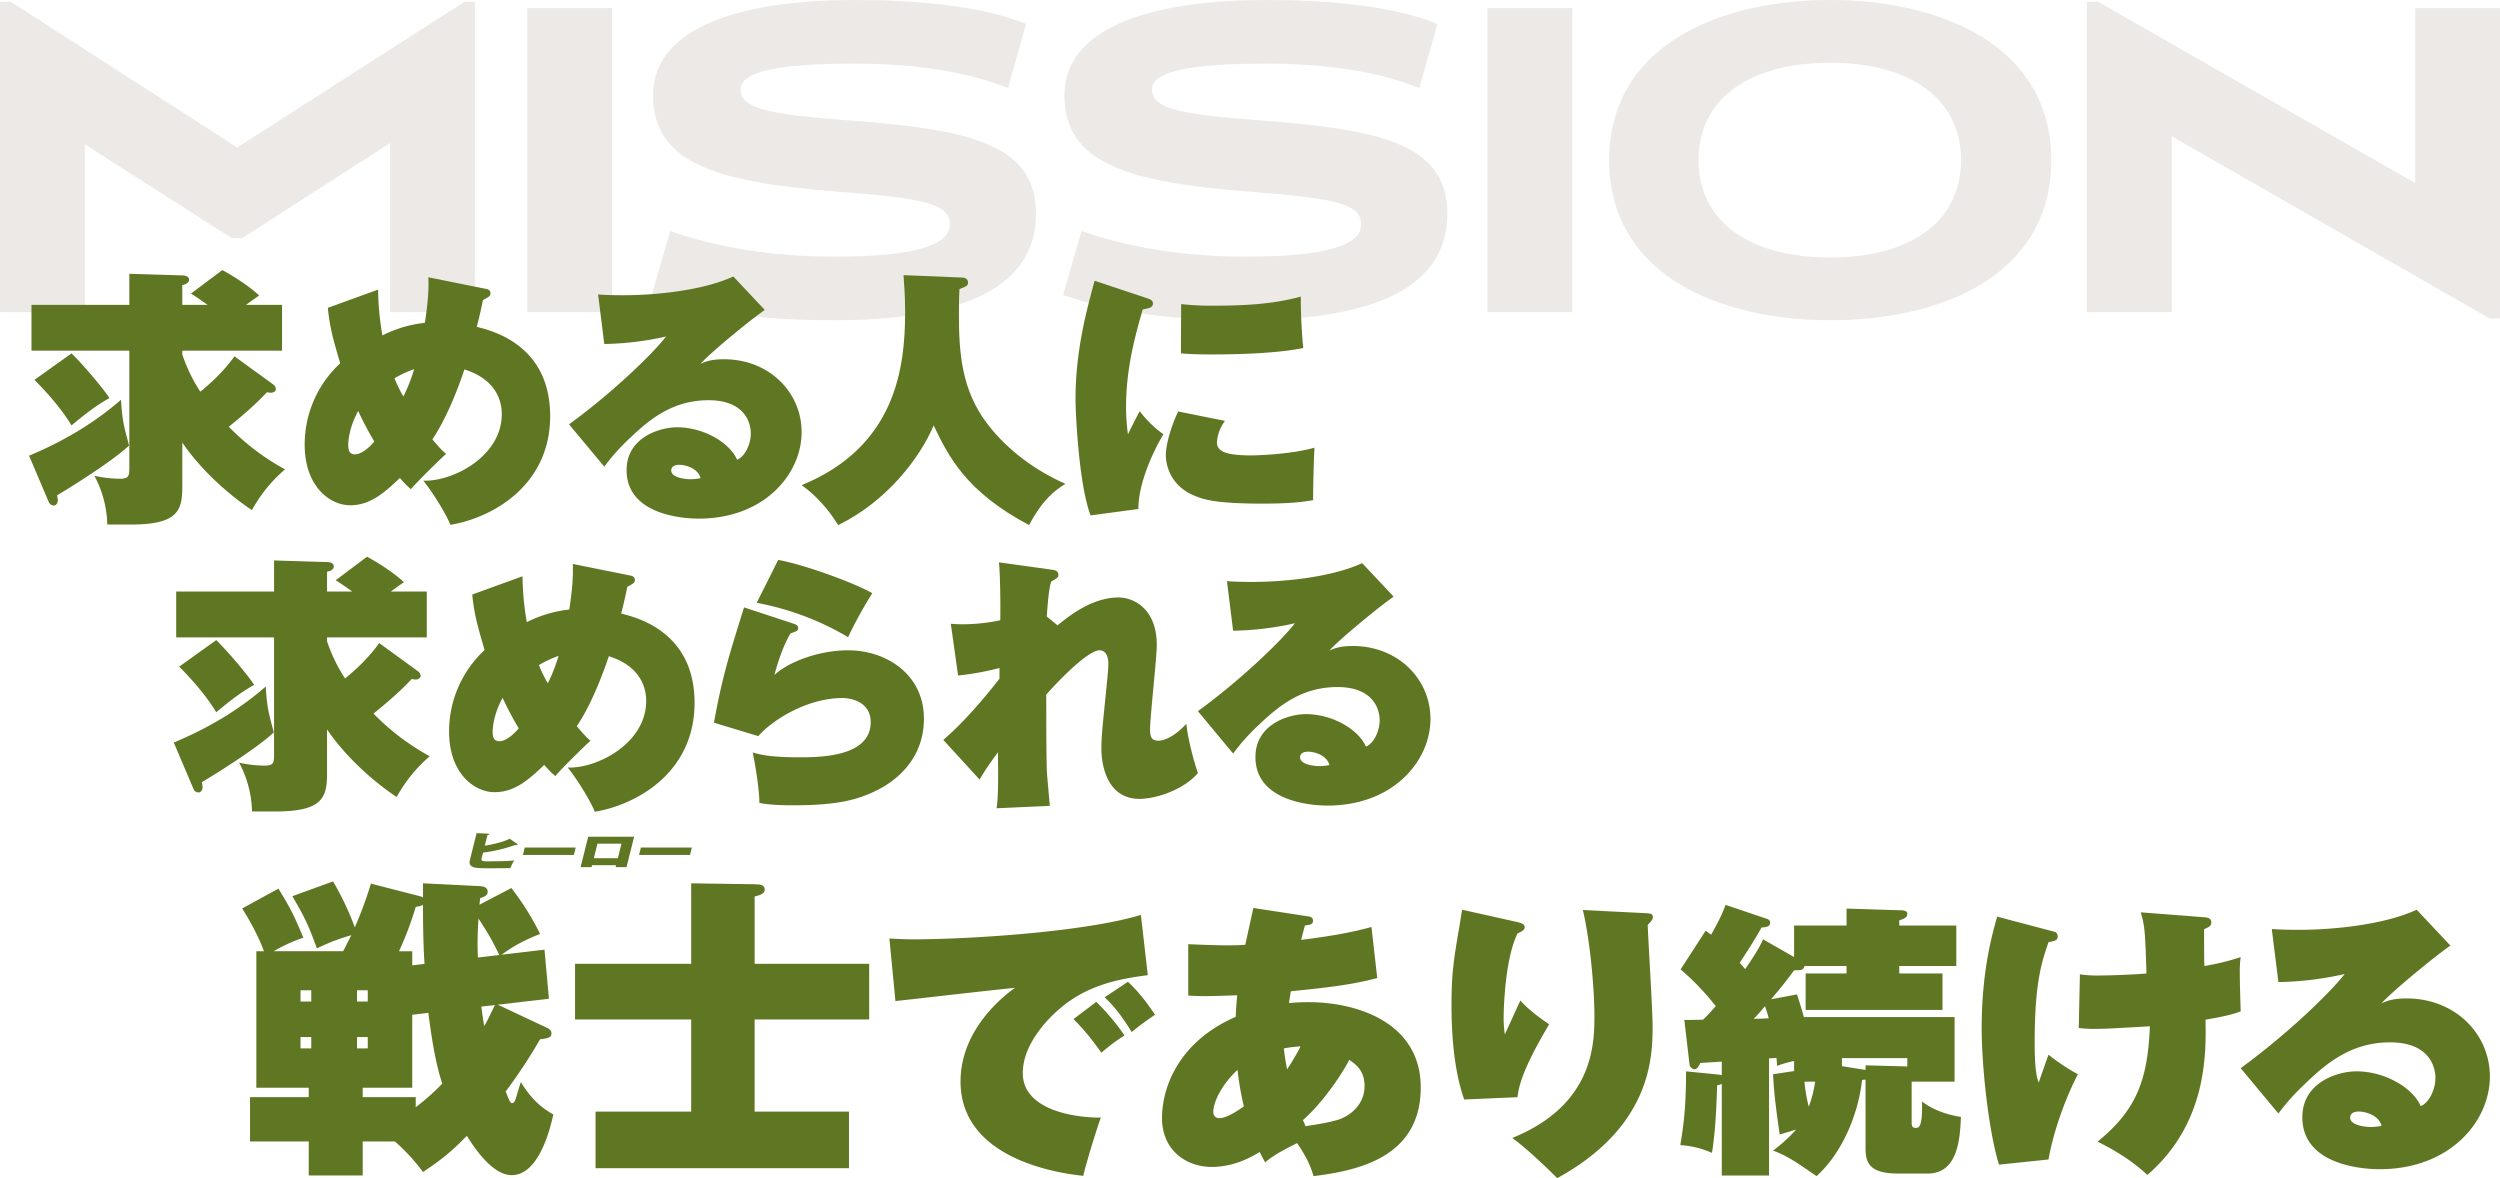 <svg xmlns="http://www.w3.org/2000/svg" width="1485.524" height="700.067"><defs><clipPath id="a"><path data-name="長方形 47" fill="#5f7722" d="M0 0h132.249v21.446H0z"/></clipPath></defs><g data-name="グループ 114"><path data-name="パス 494" d="M282.204 185.456V1.072h-6.164L140.968 87.636 6.432 1.072H0v184.384h50.384v-99.7l87.368 55.744h6.164l87.9-56.548v100.504zm81.472 0V4.824h-50.384v180.632zm251.92-58.424c0-42.076-40.468-50.384-114.7-55.744-45.828-3.484-60.836-7.236-60.836-18.224s24.388-15.276 68.072-15.276c34.572 0 65.928 4.556 90.852 14.472l10.72-38.056c-26.264-10.72-64.856-14.2-101.3-14.2-75.576 0-120.332 19.3-120.332 56.548 0 40.2 36.984 51.724 110.148 57.352 48.508 3.752 66.2 6.7 66.2 19.3 0 12.328-19.832 19.3-68.876 19.3-37.788 0-71.02-5.9-97.284-15.276l-10.988 38.056c32.7 11.256 69.412 15.008 108 15.008 71.548-.012 120.324-16.896 120.324-63.26zm244.416 0c0-42.076-40.468-50.384-114.7-55.744-45.828-3.484-60.836-7.236-60.836-18.224s24.388-15.276 68.072-15.276c34.572 0 65.928 4.556 90.852 14.472l10.72-38.056c-26.264-10.72-64.856-14.2-101.3-14.2-75.576 0-120.332 19.3-120.332 56.548 0 40.2 36.984 51.724 110.148 57.352 48.508 3.752 66.2 6.7 66.2 19.3 0 12.328-19.832 19.3-68.876 19.3-37.788 0-71.02-5.9-97.284-15.276l-10.996 38.044c32.7 11.256 69.412 15.008 108 15.008 71.556 0 120.332-16.884 120.332-63.248zm74.236 58.424V4.824h-50.384v180.632zm284.616-90.316c0-68.608-66.464-95.14-131.32-95.14-65.124 0-131.32 26.532-131.32 95.14 0 68.876 66.464 95.14 131.32 95.14 65.66 0 131.32-26.264 131.32-95.14zm-53.6 0c0 36.984-30.552 57.888-77.72 57.888-47.7 0-78.256-21.172-78.256-57.888s30.552-57.884 78.256-57.884c47.168 0 77.72 21.168 77.72 57.884zm320.26-90.316h-50.384v103.984L1246.74 1.072h-6.7v184.384h50.384V80.936l188.936 108.272h6.164z" fill="#40220f" opacity=".1"/><g style="mix-blend-mode:multiply;isolation:isolate" fill="#5f7722"><path data-name="パス 140" d="M17.261 270.781c19.813-8.281 38.5-19.106 54.64-33.274.8 12.576 1.6 15.283 4.793 27.222-9.266 8.917-35.467 25.315-42.815 29.613a11.943 11.943 0 01.477 2.706c0 2.547-1.438 3.343-2.4 3.343a3.434 3.434 0 01-3.035-2.228zm145.066-42.348a3.519 3.519 0 011.6 2.706c0 1.592-1.757 2.229-2.876 2.229a12.349 12.349 0 01-2.4-.318c-8.307 8.915-17.9 16.556-22.688 20.536a139.819 139.819 0 0033.39 25.315 87.46 87.46 0 00-19.65 24.2c-2.234-1.433-25.242-16.556-41.378-40.117v26.745c0 14.328-3.515 21.969-30.834 21.969H63.753a64.033 64.033 0 00-7.671-28.974 73.428 73.428 0 0015.02 1.749c5.751 0 5.751-1.749 5.751-7.639v-68.46H18.701v-27.218h58.153v-18.471l31.473.953c.8 0 3.994.162 3.994 2.55s-3.035 3.025-3.994 3.184v11.784h15.017c-6.39-4.457-7.189-5.094-9.905-6.686l18.691-14.014c3.355 1.91 13.742 7.639 21.889 15.124-3.038 2.07-4.793 3.343-7.831 5.572h21.41v27.222h-59.272v2.229a94.442 94.442 0 0010.7 22.128c2.237-1.751 12.943-10.507 20.292-21.014zM42.505 209.966c6.55 6.368 19.171 21.173 22.524 26.586-4.631 2.547-11.023 6.529-22.524 16.238-7.508-12.418-18.694-23.721-22.049-27.064z"/><path data-name="パス 141" d="M224.668 172.091a169.063 169.063 0 002.556 27.22 73.077 73.077 0 0125.242-7.481c2.4-15.918 2.239-22.763 2.077-27.061l34.025 6.845c1.917.318 2.876 1.114 2.876 2.706s-1.118 2.229-4.473 3.98c-.959 4.616-1.757 8.437-3.674 15.918 9.586 2.388 43.614 10.983 43.614 53.007 0 41.708-34.987 60.65-59.271 64.629-2.556-6.367-10.227-18.942-16.136-26.265 17.094.8 46.65-14.169 46.65-39.477 0-5.414-1.438-20.059-22.207-26.585-1.6 4.935-9.106 26.9-19.014 41.546 4.635 5.574 6.55 7.322 8.15 8.6-2.556 2.229-17.414 16.714-20.928 21.012a52.614 52.614 0 01-6.55-6.686c-9.426 9.073-17.736 16.236-29.558 16.236-11.982 0-27-11.143-27-35.975a65.875 65.875 0 0121.091-48.394c-4.314-14.8-6.071-20.853-7.349-32.95zM212.842 244.2c-5.909 10.824-5.909 19.263-5.909 20.375 0 2.229.317 5.412 3.992 5.412s8.31-3.82 11.505-7.638a186.107 186.107 0 01-9.588-18.149m21.57-19.42a82.077 82.077 0 005.272 10.824 96.871 96.871 0 006.39-16.236 62.78 62.78 0 00-11.662 5.412"/><path data-name="パス 142" d="M454.444 184.182c-7.99 5.412-32.433 25.469-38.185 31.995 2.876-1.273 6.231-2.706 13.9-2.706 27 0 46.17 19.737 46.17 43.293 0 24.83-22.047 51.411-61.188 51.411-4.154 0-42.815-.318-42.815-28.809 0-19.418 19.65-25.467 30.035-25.467 15.177 0 30.836 8.6 35.626 19.259 4.793-1.91 8.148-9.391 8.148-15.6 0-7.481-4.633-19.737-25.082-19.737-20.289 0-33.869 10.187-46.173 21.965a122.758 122.758 0 00-15.814 17.508l-20.931-25.141c25.721-18.782 49.208-41.386 57.675-52.209a178.272 178.272 0 01-36.745 4.457l-3.674-29.446c3.355.318 8.787.478 15.015.478 18.055 0 46.652-2.547 65.346-11.142zm-50.806 92c-3.994 0-4.793 2.069-4.793 3.343 0 4.457 8.787 5.253 11.662 5.253a36.389 36.389 0 005.751-.637c-1.6-6.208-9.426-7.958-12.621-7.958"/><path data-name="パス 143" d="M571.708 164.924c.956 0 3.515.318 3.515 3.025 0 1.751-.961 2.229-5.112 3.82-.16 2.706-.322 6.527-.322 14.168 0 22.923 1.278 45.848 17.256 66.383 11.982 15.441 28.118 27.221 46.013 35.18-6.071 3.82-13.262 8.914-21.57 24.515-37.863-20.057-47.928-41.07-56.717-59.217-8.148 19.42-27.958 45.207-56.715 59.22-2.716-4.3-9.745-15.282-21.727-23.719 55.916-22.923 61.507-69.723 61.507-102.836 0-10.029-.639-17.033-.956-21.968z"/><path data-name="パス 144" d="M681.572 177.191c1.757.637 3.515 1.114 3.515 3.183 0 2.228-1.917 2.706-6.071 3.5-4.473 15.6-9.905 35.013-9.905 58.089a126.3 126.3 0 001.116 16.076c1.121-2.228 5.913-11.936 7.032-13.689a63.527 63.527 0 0014.059 13.689c-5.432 8.91-15.02 28.806-14.858 44.4l-28.437 3.82c-7.191-19.1-8.946-62.386-8.946-68.754 0-29.6 6.707-53.474 11.343-70.662zm46.33 72.89a24.24 24.24 0 00-4.793 12.573c0 5.254 4.316 7.957 20.449 7.957.8 0 22.688-.316 37.543-4.613-.317 3.82-.956 25.782-.8 31.193-4.79.8-11.822 2.069-30.354 2.069-28.275 0-35.147-2.706-39.141-4.3-17.254-6.525-18.053-21.644-18.053-24.352 0-6.682 3.2-17.506 7.349-26.1zm-26.041-69.389a155.552 155.552 0 0017.893.955c17.893 0 35.946-.637 53.2-5.411 0 4.934 0 15.119 1.44 30.556-18.215 3.82-48.247 3.82-54.161 3.82-4.633 0-10.7 0-18.532-.637z"/><path data-name="パス 145" d="M103.261 441.237c19.813-8.289 38.5-19.126 54.64-33.309.8 12.59 1.6 15.3 4.793 27.251-9.266 8.927-35.467 25.341-42.815 29.644a11.966 11.966 0 01.477 2.709c0 2.55-1.438 3.347-2.4 3.347a3.434 3.434 0 01-3.035-2.232zm145.066-42.393a3.523 3.523 0 011.6 2.709c0 1.594-1.757 2.231-2.876 2.231a12.336 12.336 0 01-2.4-.319c-8.307 8.924-17.9 16.574-22.688 20.558a139.84 139.84 0 0033.39 25.341 87.534 87.534 0 00-19.65 24.223c-2.234-1.434-25.242-16.574-41.378-40.16V460.2c0 14.343-3.515 21.992-30.834 21.992h-13.738a64.155 64.155 0 00-7.671-29 73.35 73.35 0 0015.02 1.751c5.751 0 5.751-1.751 5.751-7.647v-68.532h-58.152v-27.252h58.153v-18.486l31.473.954c.8 0 3.994.162 3.994 2.552s-3.035 3.028-3.994 3.187v11.793h15.017c-6.39-4.462-7.189-5.1-9.905-6.693l18.691-14.024c3.355 1.912 13.742 7.647 21.889 15.14-3.038 2.072-4.793 3.347-7.831 5.578h21.41v27.251h-59.272v2.231a94.584 94.584 0 0010.7 22.152c2.237-1.753 12.943-10.518 20.292-21.036zm-119.822-18.487c6.55 6.375 19.171 21.2 22.524 26.614-4.631 2.55-11.023 6.536-22.524 16.255-7.508-12.431-18.694-23.745-22.049-27.092z"/><path data-name="パス 146" d="M310.477 342.439a169.425 169.425 0 002.556 27.249 73.018 73.018 0 0125.242-7.49c2.4-15.935 2.239-22.787 2.077-27.09l34.025 6.853c1.917.319 2.876 1.115 2.876 2.709s-1.116 2.23-4.476 3.984c-.959 4.621-1.757 8.446-3.674 15.935 9.586 2.39 43.614 11 43.614 53.064 0 41.753-34.987 60.716-59.271 64.7-2.556-6.374-10.227-18.963-16.136-26.293 17.094.8 46.65-14.185 46.65-39.519 0-5.42-1.438-20.081-22.207-26.614-1.6 4.94-9.106 26.931-19.014 41.591 4.635 5.58 6.55 7.33 8.15 8.607-2.556 2.231-17.414 16.732-20.928 21.035a52.644 52.644 0 01-6.55-6.693c-9.426 9.083-17.736 16.254-29.558 16.254-11.982 0-27-11.155-27-36.014a65.98 65.98 0 0121.094-48.446c-4.314-14.82-6.071-20.875-7.349-32.986zm-11.822 72.187c-5.909 10.836-5.909 19.284-5.909 20.4 0 2.231.317 5.418 3.992 5.418s8.31-3.824 11.505-7.647a186.383 186.383 0 01-9.588-18.169m21.57-19.441a82.2 82.2 0 005.272 10.836 97.041 97.041 0 006.39-16.254 62.747 62.747 0 00-11.662 5.418"/><path data-name="パス 147" d="M471.199 370.478c1.757.637 3.035.956 3.035 2.709 0 1.594-.479 1.753-4.473 3.187-3.994 6.374-7.509 16.734-9.586 24.7 8.148-7.649 26.2-14.66 43.934-14.66 21.73 0 44.892 13.7 44.892 40.636 0 26.133-19.65 38.562-28.277 42.705-10.7 5.259-22.366 8.764-49.206 8.764-3.035 0-13.739 0-20.289-1.434 0-8.445-2.876-25.177-3.994-29.958 4.311 1.275 10.7 2.868 27.157 2.868 12.3 0 42.978 0 42.978-20.875 0-12.429-12.3-14.344-16.615-14.344-21.887 0-42.658 13.863-50.164 22.63l-26.363-7.97c4.953-27.089 8.627-38.881 17.893-68.52zm-8.787-37.77c15.017 2.709 43.934 13.067 55.916 19.759a253.077 253.077 0 00-14.379 26.141 166.069 166.069 0 00-54.318-20.4z"/><path data-name="パス 148" d="M628.406 371.597c7.509-6.215 20.928-16.572 36.268-16.572 8.947 0 22.686 6.693 22.686 28.2 0 7.967-3.994 43.024-3.994 50.2 0 5.577 1.757 6.693 4.953 6.693 3.355 0 9.426-2.231 16.615-10.041 1.118 11 5.589 25.658 6.87 29.323-8.307 9.72-24.605 15.3-34.668 15.3-22.209 0-22.686-26.3-22.686-29.639 0-7.967.956-15.937 2.716-33.306.317-3.824 1.435-13.7 1.435-17.21 0-1.115 0-8.127-5.272-8.127-6.55 0-23.165 16.732-31.63 26.293 0 32.828.157 36.334.317 45.1.16 3.346 1.6 18.007 1.76 21.034l-31.635 1.434c.959-4.78.959-16.413.959-21.831 0-1.912-.16-9.88 0-11.476a153.4 153.4 0 00-11.023 16.256l-21.571-23.585c16.3-13.863 32.433-35.216 33.392-36.332v-6.374a168.694 168.694 0 01-24.6 4.462l-4.319-30.756c2.239.159 4 .319 7.671.319a110.284 110.284 0 0021.727-2.39c.16-7.011 0-27.408-.8-34.42l31 4.3c2.554.321 4.311.8 4.311 3.189 0 1.434-.479 1.753-4.311 3.984-.8 2.868-1.6 6.374-2.559 20.715z"/><path data-name="パス 149" d="M828.117 354.547c-7.99 5.418-32.433 25.5-38.185 32.03 2.876-1.275 6.231-2.709 13.9-2.709 27 0 46.17 19.759 46.17 43.342 0 24.858-22.047 51.468-61.188 51.468-4.154 0-42.815-.319-42.815-28.841 0-19.44 19.65-25.495 30.035-25.495 15.177 0 30.836 8.6 35.626 19.281 4.793-1.912 8.148-9.4 8.148-15.616 0-7.489-4.633-19.759-25.082-19.759-20.289 0-33.869 10.2-46.173 21.989a122.853 122.853 0 00-15.814 17.528l-20.931-25.176c25.721-18.8 49.208-41.432 57.675-52.267a178.084 178.084 0 01-36.745 4.462l-3.674-29.479c3.355.319 8.787.478 15.015.478 18.055 0 46.652-2.549 65.346-11.154zm-50.806 92.1c-3.994 0-4.793 2.071-4.793 3.346 0 4.462 8.787 5.258 11.662 5.258a36.348 36.348 0 005.751-.637c-1.6-6.214-9.426-7.967-12.621-7.967"/><path data-name="パス 150" d="M325.233 610.827c.75.374 2.438 1.308 2.438 3.177 0 2.8-2.623 2.99-6.751 3.55a312.48 312.48 0 01-20.442 31.02c2.438 6.167 2.813 6.914 3.938 6.914.75 0 1.5-1.121 1.688-1.682.75-2.056 1.875-6.167 3.376-10.835 4.129 6.537 9.189 13.641 19.316 19.244-1.5 6.73-8.061 36.068-24.755 36.068-11.815 0-22.88-17.379-26.63-23.358-9.564 9.714-14.631 13.828-26.071 21.49a112.87 112.87 0 00-16.688-18.126h-19.129v20.182h-32.069v-20.182h-34.885v-26.351h34.885v-5.6H152.32v-81.1h4.5c-2.439-6.92-7.125-16.263-12.939-25.42l21.567-11.773c7.5 12.143 9.38 16.257 14.815 29.151a90.706 90.706 0 00-17.629 8.035h41.259c2.25-4.3 3.376-6.727 4.879-9.53a117.168 117.168 0 00-20.444 7.848c-4.689-12.706-6.747-17.751-14.629-31.021l24.2-8.783a171.106 171.106 0 0112.94 27.285 238.957 238.957 0 009.564-25.974l29.818 7.662 1.122.558v-8.409l33.947 1.682c2.438.19 4.5.934 4.5 3.364 0 2.058-1.5 2.806-4.5 3.74 0 .747-.375 3.55-.375 3.924l18.941-9.9a158.887 158.887 0 0117.066 27.282c-13.315 5.232-19.129 9.717-22.88 12.333l25.505-2.99 2.626 29.151-30.381 3.551zm-146.657-15.7h6.376v-6.719h-6.377zm6.379 21.116h-6.374v6.727h6.376zm27.193-21.116h6.376v-6.719h-6.377zm6.376 21.116h-6.377v6.727h6.376zm28.5 41.671a132.947 132.947 0 0015.757-14.006c-4.123-12.71-6.373-27.472-8.249-42.048l-9.567 1.121v43.356h-29.442v5.6h31.5zm5.257-85.206c-.372-4.672-.938-15.7-.938-35.131-.935.747-2.438.932-4.313 1.308a193.336 193.336 0 01-9.937 26.348h7.874v8.409zm44.449-5.232c-4.876-9.717-5.439-10.838-12.38-21.676a194.543 194.543 0 00-.372 23.171zm-10.69 30.646c.75 6.353 1.313 9.343 1.688 11.586 1.875-3.177 2.25-4.111 6.376-12.52z"/><path data-name="パス 151" d="M516.48 572.705v33.071h-68.076v54.748h56.074v33.632H353.882v-33.631h56.83v-54.748h-69.02v-33.072h69.02v-47.832l37.7.561c2.626 0 6 .187 6 2.99 0 2.616-2.438 3.363-6 4.3v39.985z"/><path data-name="パス 152" d="M682.042 579.474c-19.858 2.388-37.319 6.993-52.215 19.785-8.043 6.822-22.081 21.661-22.081 38.378 0 22.173 31.328 26.607 46.392 26.437-2.568 6.993-9.076 28.142-10.443 34.623-19.516-2.047-72.929-11.768-72.929-56.114 0-31.726 27.048-51.852 32.355-55.6-11.3 1.023-60.943 6.822-71.044 7.846l-3.6-37.182c3.6.171 7.877.512 14.04.512 32.868 0 101.518-4.264 135.413-14.5zm-30.643 15.862a125.12 125.12 0 0116.777 19.955 105.684 105.684 0 00-13.7 10.234c-7.019-9.722-10.956-14.327-16.605-19.955zm18.827-11.939c7.875 7.163 14.038 16.544 16.092 19.614a170.923 170.923 0 00-13.863 10.232c-7.875-12.962-13.524-18.25-16.092-20.638z"/><path data-name="パス 153" d="M706.062 561.042c11.812.512 17.975.682 23.624.682 5.481 0 8.731-.171 10.274-.341 2.225-10.234 3.595-16.375 4.793-21.834l32.355 4.947c1.541.171 3.081.682 3.081 2.559 0 2.217-1.369 2.388-4.793 2.9-1.541 5.629-1.712 6.482-2.225 8.529 17.8-2.217 30.985-4.605 41.77-7.676l3.424 30.362c-16.092 4.264-31.328 5.8-51.357 7.846-.516 3.411-.856 5.288-1.027 6.994 2.223-.171 5.992-.512 11.641-.512 28.76 0 66.593 12.111 66.593 50.663 0 41.961-38 49.467-63.682 52.708-1.541-4.947-3.084-9.723-9.758-19.616-12.5 6.141-15.921 8.87-19 11.429-1.886-3.412-2.4-4.435-3.255-6.141-3.937 2.388-14.722 8.87-28.417 8.87-15.236 0-29.616-9.893-29.616-29 0-18.593 10.1-45.544 43.827-60.216 0-2.047.169-5.288.856-12.793-4.111.171-15.236.512-18.491.512-4.62 0-7.7-.171-10.614-.341zm29.273 74.712c-7.875 7.164-14.38 17.913-14.38 25.077a3.381 3.381 0 003.595 3.582c4.625 0 11.643-4.947 14.554-6.994a185.738 185.738 0 01-3.769-21.665m29.445-.339a132.728 132.728 0 008.048-13.649 77.74 77.74 0 00-9.929 1.2c.511 4.944.856 6.65 1.881 12.452m9.418 30.192a30.484 30.484 0 011.541 3.582c3.253-.512 11.983-1.706 18.488-3.582 6.505-1.706 16.606-8.188 16.606-20.3 0-8.872-4.793-12.625-9.073-15.522-6.334 11.94-17.461 26.951-27.561 35.821"/><path data-name="パス 154" d="M901.696 547.911c3.424.853 4.28 1.706 4.28 3.07 0 1.535-1.2 2.217-4.28 3.753-7.875 16.034-8.217 47.932-8.217 49.638a67.238 67.238 0 00.685 10.235c1.541-3.07 7.875-17.228 9.244-20.128 5.481 6.311 14.551 12.452 17.119 14.16-16.777 28.144-18.146 38.038-18.831 43.329l-31.67 1.365c-2.226-6.652-7.535-22.686-7.535-56.463 0-17.228 1.2-26.439 4.793-46.908.856-5.288 1.03-6.652 1.543-9.382zm76.353-5.288c2.225.171 4.106.171 4.106 2.217 0 1.535-.682 2.217-3.081 4.776.345 9.382 2.913 51 2.913 59.531 0 17.742 0 59.875-56.666 90.919-2.739-2.729-16.431-16.375-26.705-23.881 48.791-19.787 48.791-56.631 48.791-72.836 0-14.331-2.226-42.817-6.85-62.6z"/><path data-name="パス 155" d="M1161.424 604.363v38.381h-25.5v23.884c0 1.7 0 3.582 2.225 3.582 2.054 0 4.28 0 3.937-15.7 8.559 6.653 19.173 8.529 23.111 9.211-.513 12.284-1.543 33.607-19.687 33.607h-17.811c-19.173 0-19.173-8.532-19.173-16.547V641.55a11.716 11.716 0 00-2.054.171c-2.4 20.984-11.983 43.5-27.048 57.148-9.929-6.823-16.948-11.941-25.852-15.182a94.9 94.9 0 0013.7-12.453c-3.081.853-4.453 1.365-9.758 2.9-2.57-17.741-3.426-25.59-3.94-35.825l12.5-1.876v-5.97a63.748 63.748 0 00-10.1 2.9c-.174-3.07-.342-3.582-.342-4.776l-4.451.341v69.6h-28.078v-54.59a5.179 5.179 0 01-2.742.853c-.682 21.837-1.712 31.219-3.081 40.26a54.694 54.694 0 00-18.831-4.606c2.225-13.135 3.424-24.4 3.424-43.842l20.374 2.047c.34 0 .514.171.856.341v-8.188c-7.7.512-7.875.512-12.842.853-1.2 3.071-2.568 3.753-3.424 3.753a3.431 3.431 0 01-2.908-2.9l-3.081-26.44c3.937 0 4.62 0 11.125-.171 1.2-1.194 2.913-2.729 7.532-8.017a147.368 147.368 0 00-20.885-21.835l14.9-23.031c1.37 1.026 1.37 1.026 3.25 2.388 3.595-6.48 6.337-11.426 8.562-17.738l24.651 8.356a2.349 2.349 0 011.881 2.22c0 2.556-2.908 2.729-5.133 2.9-4.622 8.017-5.823 10.064-13.01 20.982a45.41 45.41 0 013.25 3.753c7.535-10.917 9.587-15.182 10.616-17.741l18.488 10.576v-18.767h31.156V539.88l32.184 1.026c1.714 0 3.937.171 3.937 2.218 0 2.215-2.568 3.068-4.793 3.75v3.071h33.9v24.051h-33.9v4.435h25.681v21.665h-81.321v-21.662h24.309v-4.438h-24.994c-.342 2.559-2.568 2.559-6.163 2.559-3.766 5.118-6.163 8.359-13.7 17.229l15.407-2.9c1.2 3.582 2.225 6.823 4.109 13.476zm-119.319 1.023c1.37 0 7.53-.171 8.9-.341-1.025-3.753-1.538-5.118-2.225-7.164-2.568 3.07-3.25 3.923-6.674 7.506m30.129 37.357a86.066 86.066 0 002.568 14.841 71.142 71.142 0 003.766-14.841zm22.255-9.211l14.038 2.218v-2.729l24.822.682v-4.948h-38.86z"/><path data-name="パス 156" d="M1220.325 553.544a2.761 2.761 0 012.394 2.729c0 2.388-1.2 2.729-5.475 3.582-4.111 11.939-8.22 24.22-8.22 59.7 0 16.715 1.369 20.979 2.4 23.708.856-2.558 4.967-14.157 5.823-16.545a118.955 118.955 0 0017.461 11.6c-6.505 12.451-14.211 32.236-17.461 50.657l-29.447 3.07c-6.334-20.809-10.271-58.844-10.271-81.529 0-32.239 5.992-54.924 9.244-65.84zm89.19-8.528c2.054.171 4.451.341 4.451 3.241 0 2.047-1.712 2.729-4.28 3.923 0 3.411 0 18.762.171 21.832a143.224 143.224 0 0021.57-5.287 63.831 63.831 0 00-.514 9.722c0 6.481.342 15.692.514 22.517-3.764 1.362-7.019 2.556-20.885 4.944.342 19.617 1.2 61.4-34.58 92.277-10.1-9.722-23.8-17.056-29.618-19.785 23.624-19.1 29.79-37.183 31.159-68.569-23.8 1.367-26.366 1.535-33.211 1.535a69.013 69.013 0 01-9.073-.512l.682-31.9a69.858 69.858 0 0012.155.682c6.336 0 19.687-.512 27.393-1.194-.687-22.514-.856-28.313-3.424-36.33z"/><path data-name="パス 157" d="M1456.057 561.895c-8.562 5.8-34.754 27.291-40.917 34.284 3.081-1.364 6.676-2.9 14.894-2.9 28.931 0 49.474 21.149 49.474 46.391 0 26.607-23.624 55.089-65.565 55.089-4.451 0-45.879-.341-45.879-30.87 0-20.808 21.056-27.289 32.183-27.289 16.263 0 33.042 9.21 38.175 20.637 5.136-2.047 8.731-10.063 8.731-16.714 0-8.016-4.964-21.149-26.877-21.149-21.741 0-36.292 10.915-49.476 23.536-10.269 9.722-14.377 15.35-16.945 18.761l-22.428-26.948c27.562-20.125 52.729-44.347 61.8-55.945a191.02 191.02 0 01-39.373 4.776l-3.937-31.553c3.595.341 9.415.512 16.089.512 19.347 0 49.99-2.729 70.021-11.939zm-54.441 98.583c-4.28 0-5.136 2.217-5.136 3.582 0 4.776 9.415 5.628 12.5 5.628a38.981 38.981 0 006.163-.682c-1.712-6.652-10.1-8.528-13.524-8.528"/><g data-name="グループ 24" transform="translate(278.999 495.326)" clip-path="url(#a)"><path data-name="パス 158" d="M28.299 6.124c.236.172.274.294.244.417-.073.294-.532.319-.776.319a3.6 3.6 0 01-.713-.074 88.96 88.96 0 01-19.023 4.515l-.808 3.243c-.295 1.178-.45 1.938 2.892 1.938 4.212 0 12.369-.049 16.453-.515a29.226 29.226 0 00-2.324 4.564c-1.776 0-9.73.074-11.331.074-8.284 0-10.487-.1-12.017-1.5-.912-.81-1.114-1.668-.555-3.9L4.208-.256l6.723.27c.481.025.823.049.75.344-.061.245-.377.393-1.059.613L9.065 7.179c5.411-.761 12.254-2.65 14.786-4.147z"/><path data-name="パス 159" d="M63.093 8.279l-1.1 4.416H31.706l1.104-4.416z"/><path data-name="パス 160" d="M72.825 18.785l-.282 1.129h-6.544l4.518-18.056h27.288l-4.518 18.06h-6.473l.282-1.129zm15.308-4.147L90.3 5.976H76.025l-2.167 8.662z"/><path data-name="パス 161" d="M132.123 8.279l-1.1 4.416h-30.287l1.1-4.416z"/></g></g></g></svg>
